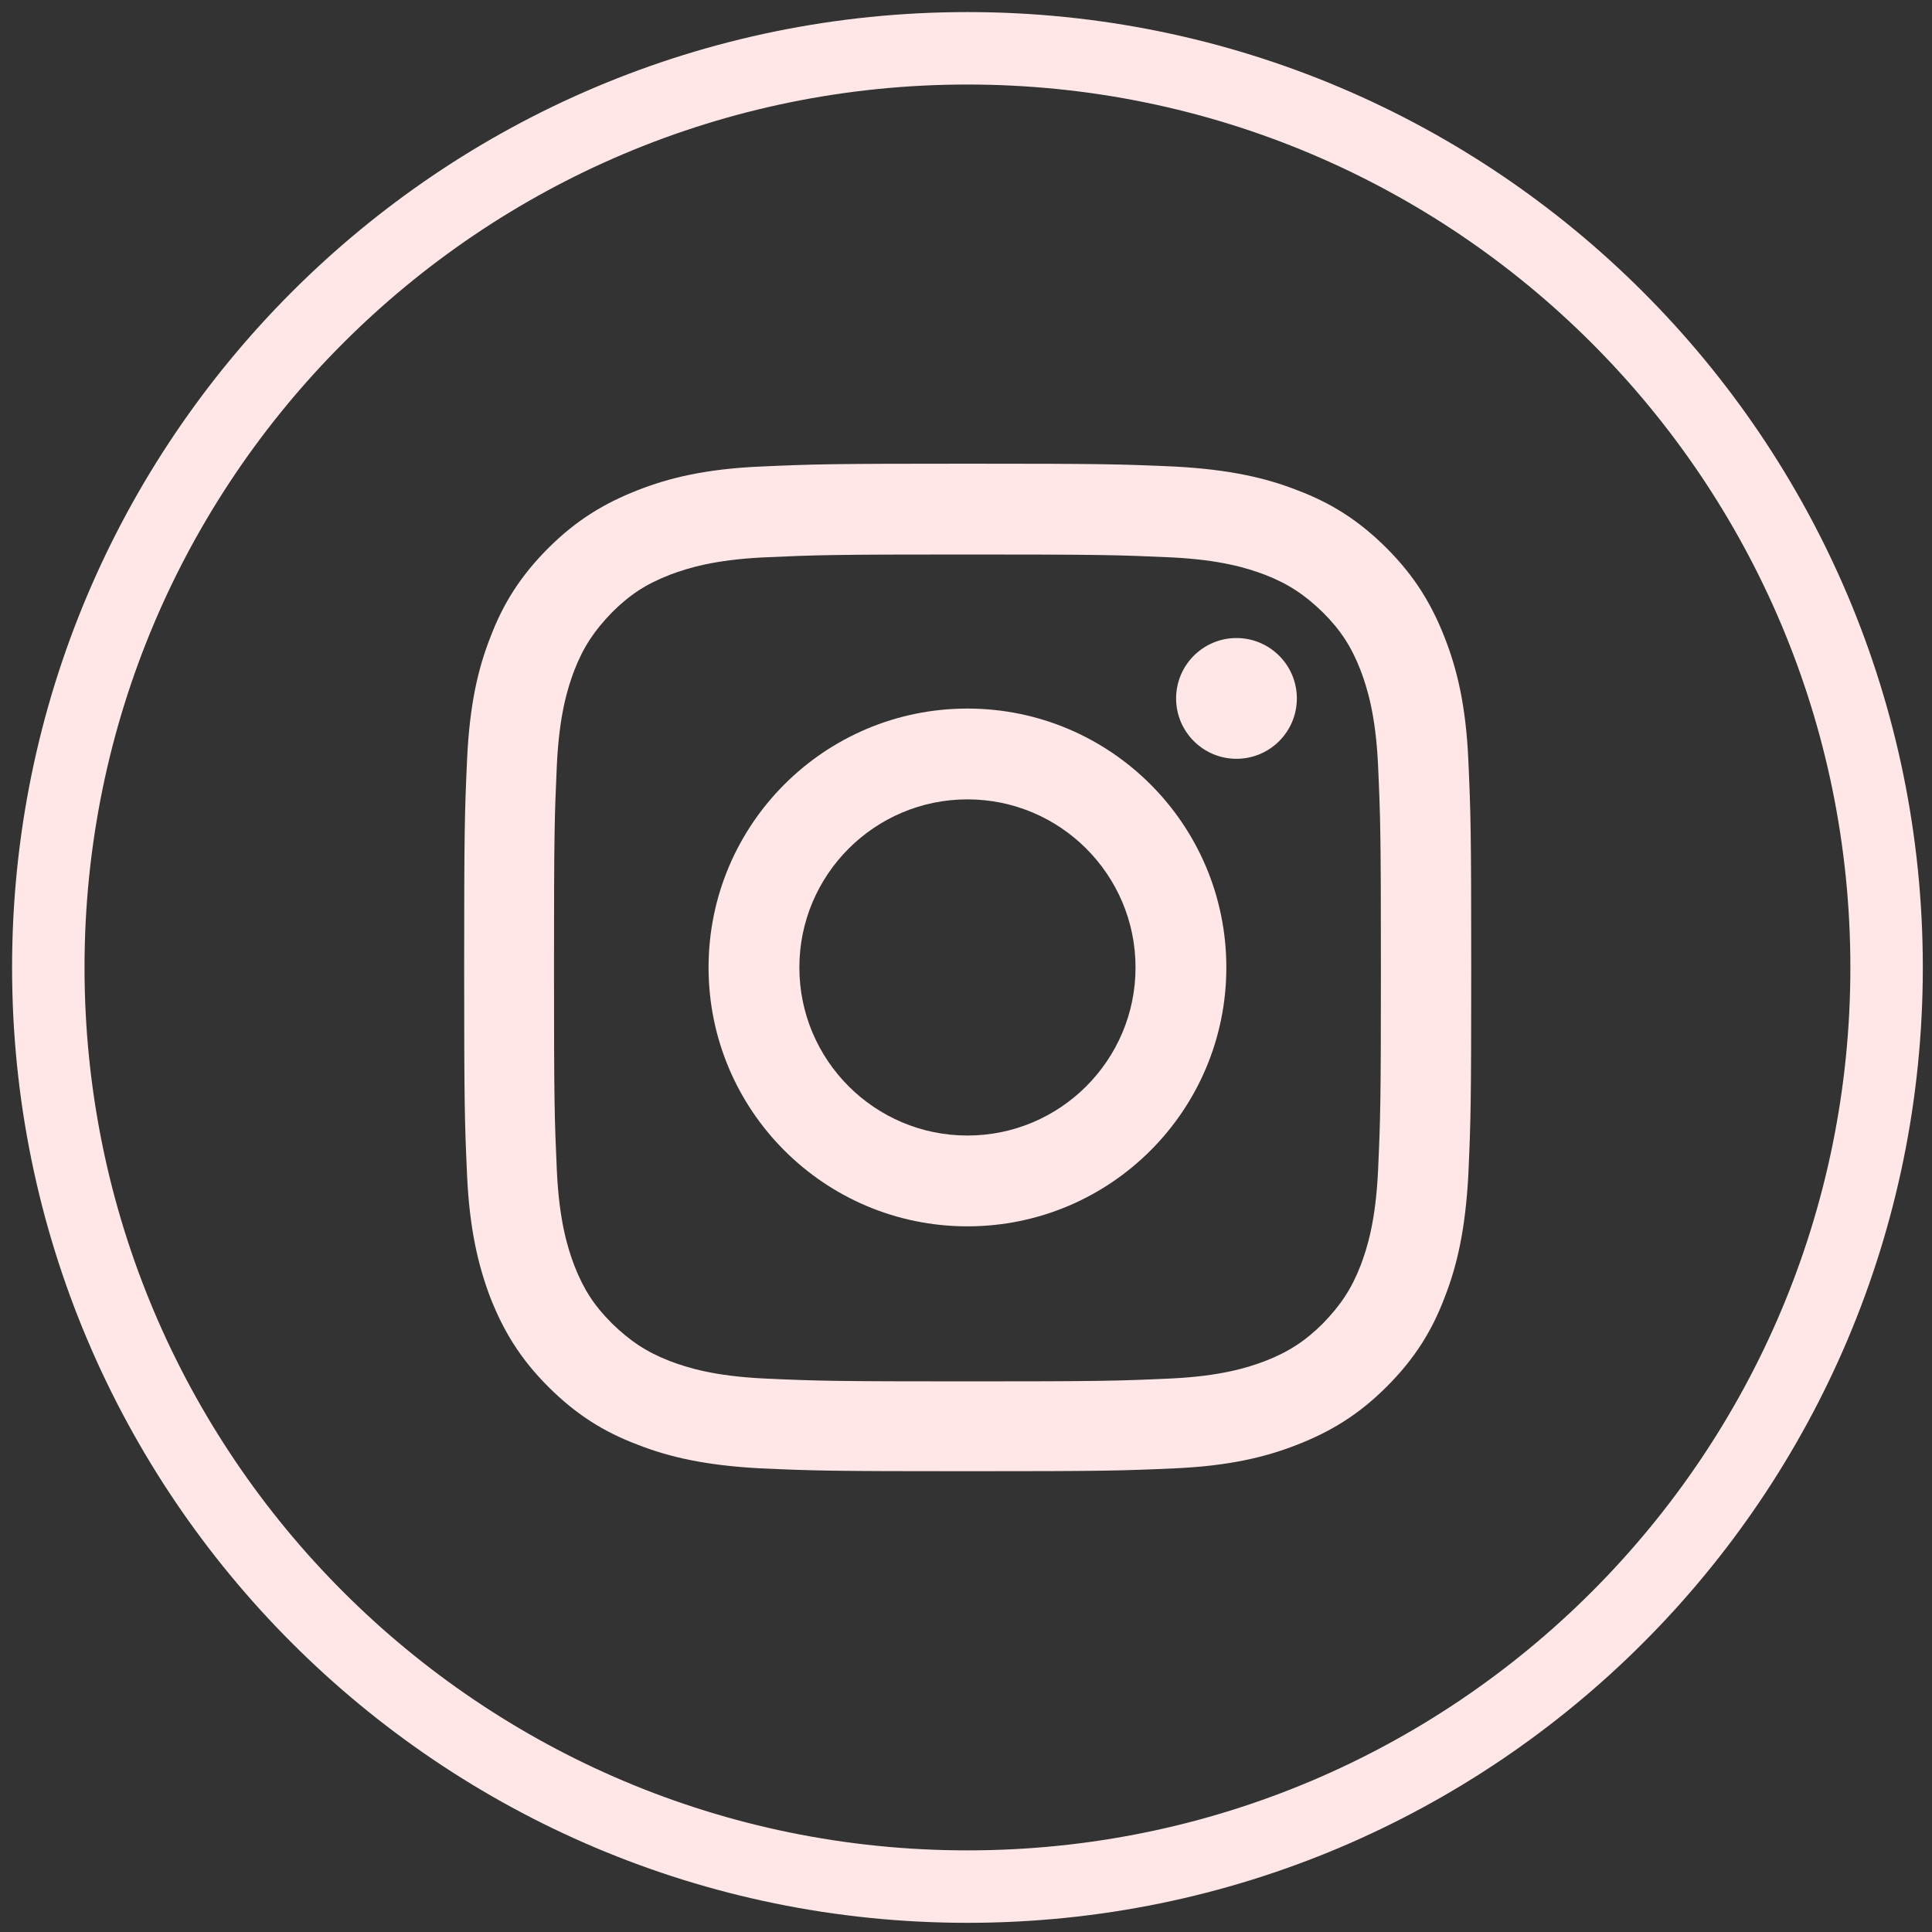 <svg width="40" height="40" viewBox="0 0 40 40" fill="none" xmlns="http://www.w3.org/2000/svg">
<rect x="0" y="0" width="40" height="40" fill="#333333" stroke="none"/>
<path d="M20.03 39.06C9.52 39.06 1 30.54 1 20.03C1 9.52 9.52 1 20.03 1C30.54 1 39.06 9.52 39.06 20.03C39.06 30.54 30.54 39.06 20.03 39.06Z" stroke="#FFE7E7" stroke-width="1.5" stroke-miterlimit="10"/>
<path d="M20.03 11.48C22.82 11.48 23.15 11.49 24.25 11.54C25.27 11.59 25.82 11.76 26.19 11.9C26.68 12.09 27.02 12.32 27.39 12.68C27.76 13.05 27.98 13.39 28.17 13.88C28.31 14.25 28.48 14.8 28.53 15.82C28.58 16.92 28.59 17.25 28.59 20.04C28.59 22.83 28.58 23.16 28.53 24.26C28.48 25.28 28.31 25.83 28.17 26.2C27.98 26.69 27.75 27.03 27.39 27.4C27.03 27.76 26.68 27.99 26.19 28.18C25.82 28.32 25.27 28.49 24.25 28.54C23.15 28.59 22.82 28.6 20.03 28.6C17.24 28.6 16.91 28.59 15.81 28.54C14.79 28.49 14.24 28.32 13.87 28.18C13.38 27.99 13.04 27.76 12.67 27.4C12.3 27.03 12.08 26.69 11.89 26.2C11.75 25.83 11.58 25.28 11.53 24.26C11.48 23.16 11.47 22.83 11.47 20.04C11.47 17.25 11.48 16.92 11.53 15.82C11.58 14.8 11.75 14.25 11.89 13.88C12.08 13.39 12.31 13.05 12.67 12.68C13.04 12.31 13.38 12.09 13.87 11.9C14.24 11.76 14.79 11.59 15.81 11.54C16.91 11.49 17.24 11.48 20.03 11.48ZM20.03 9.6C17.2 9.6 16.84 9.61 15.73 9.66C14.62 9.71 13.86 9.89 13.2 10.15C12.51 10.42 11.93 10.77 11.35 11.35C10.77 11.93 10.41 12.51 10.15 13.2C9.89 13.86 9.72 14.62 9.67 15.73C9.62 16.84 9.61 17.2 9.61 20.03C9.61 22.86 9.62 23.22 9.67 24.33C9.72 25.44 9.9 26.2 10.15 26.86C10.42 27.55 10.77 28.13 11.35 28.71C11.93 29.29 12.51 29.65 13.2 29.91C13.86 30.17 14.62 30.34 15.73 30.4C16.84 30.45 17.2 30.46 20.03 30.46C22.86 30.46 23.22 30.45 24.33 30.4C25.44 30.35 26.2 30.17 26.86 29.91C27.55 29.64 28.13 29.29 28.71 28.71C29.29 28.13 29.65 27.55 29.91 26.86C30.17 26.2 30.34 25.44 30.4 24.33C30.45 23.22 30.46 22.86 30.46 20.03C30.46 17.2 30.45 16.84 30.4 15.73C30.35 14.62 30.17 13.86 29.91 13.2C29.64 12.51 29.29 11.93 28.71 11.35C28.13 10.77 27.55 10.41 26.86 10.15C26.2 9.89 25.44 9.72 24.33 9.66C23.22 9.61 22.86 9.6 20.03 9.6Z" fill="#FFE7E7"/>
<path d="M20.03 14.67C17.07 14.67 14.67 17.07 14.67 20.03C14.67 22.99 17.07 25.39 20.03 25.39C22.99 25.39 25.39 22.99 25.39 20.03C25.39 17.07 22.99 14.67 20.03 14.67ZM20.03 23.51C18.11 23.51 16.55 21.95 16.55 20.03C16.55 18.11 18.11 16.55 20.03 16.55C21.95 16.55 23.51 18.11 23.51 20.03C23.51 21.95 21.95 23.51 20.03 23.51Z" fill="#FFE7E7"/>
<path d="M26.85 14.46C26.85 15.15 26.29 15.71 25.6 15.71C24.91 15.71 24.35 15.15 24.35 14.46C24.35 13.77 24.91 13.21 25.6 13.21C26.29 13.21 26.85 13.77 26.85 14.46Z" fill="#FFE7E7"/>
</svg>
